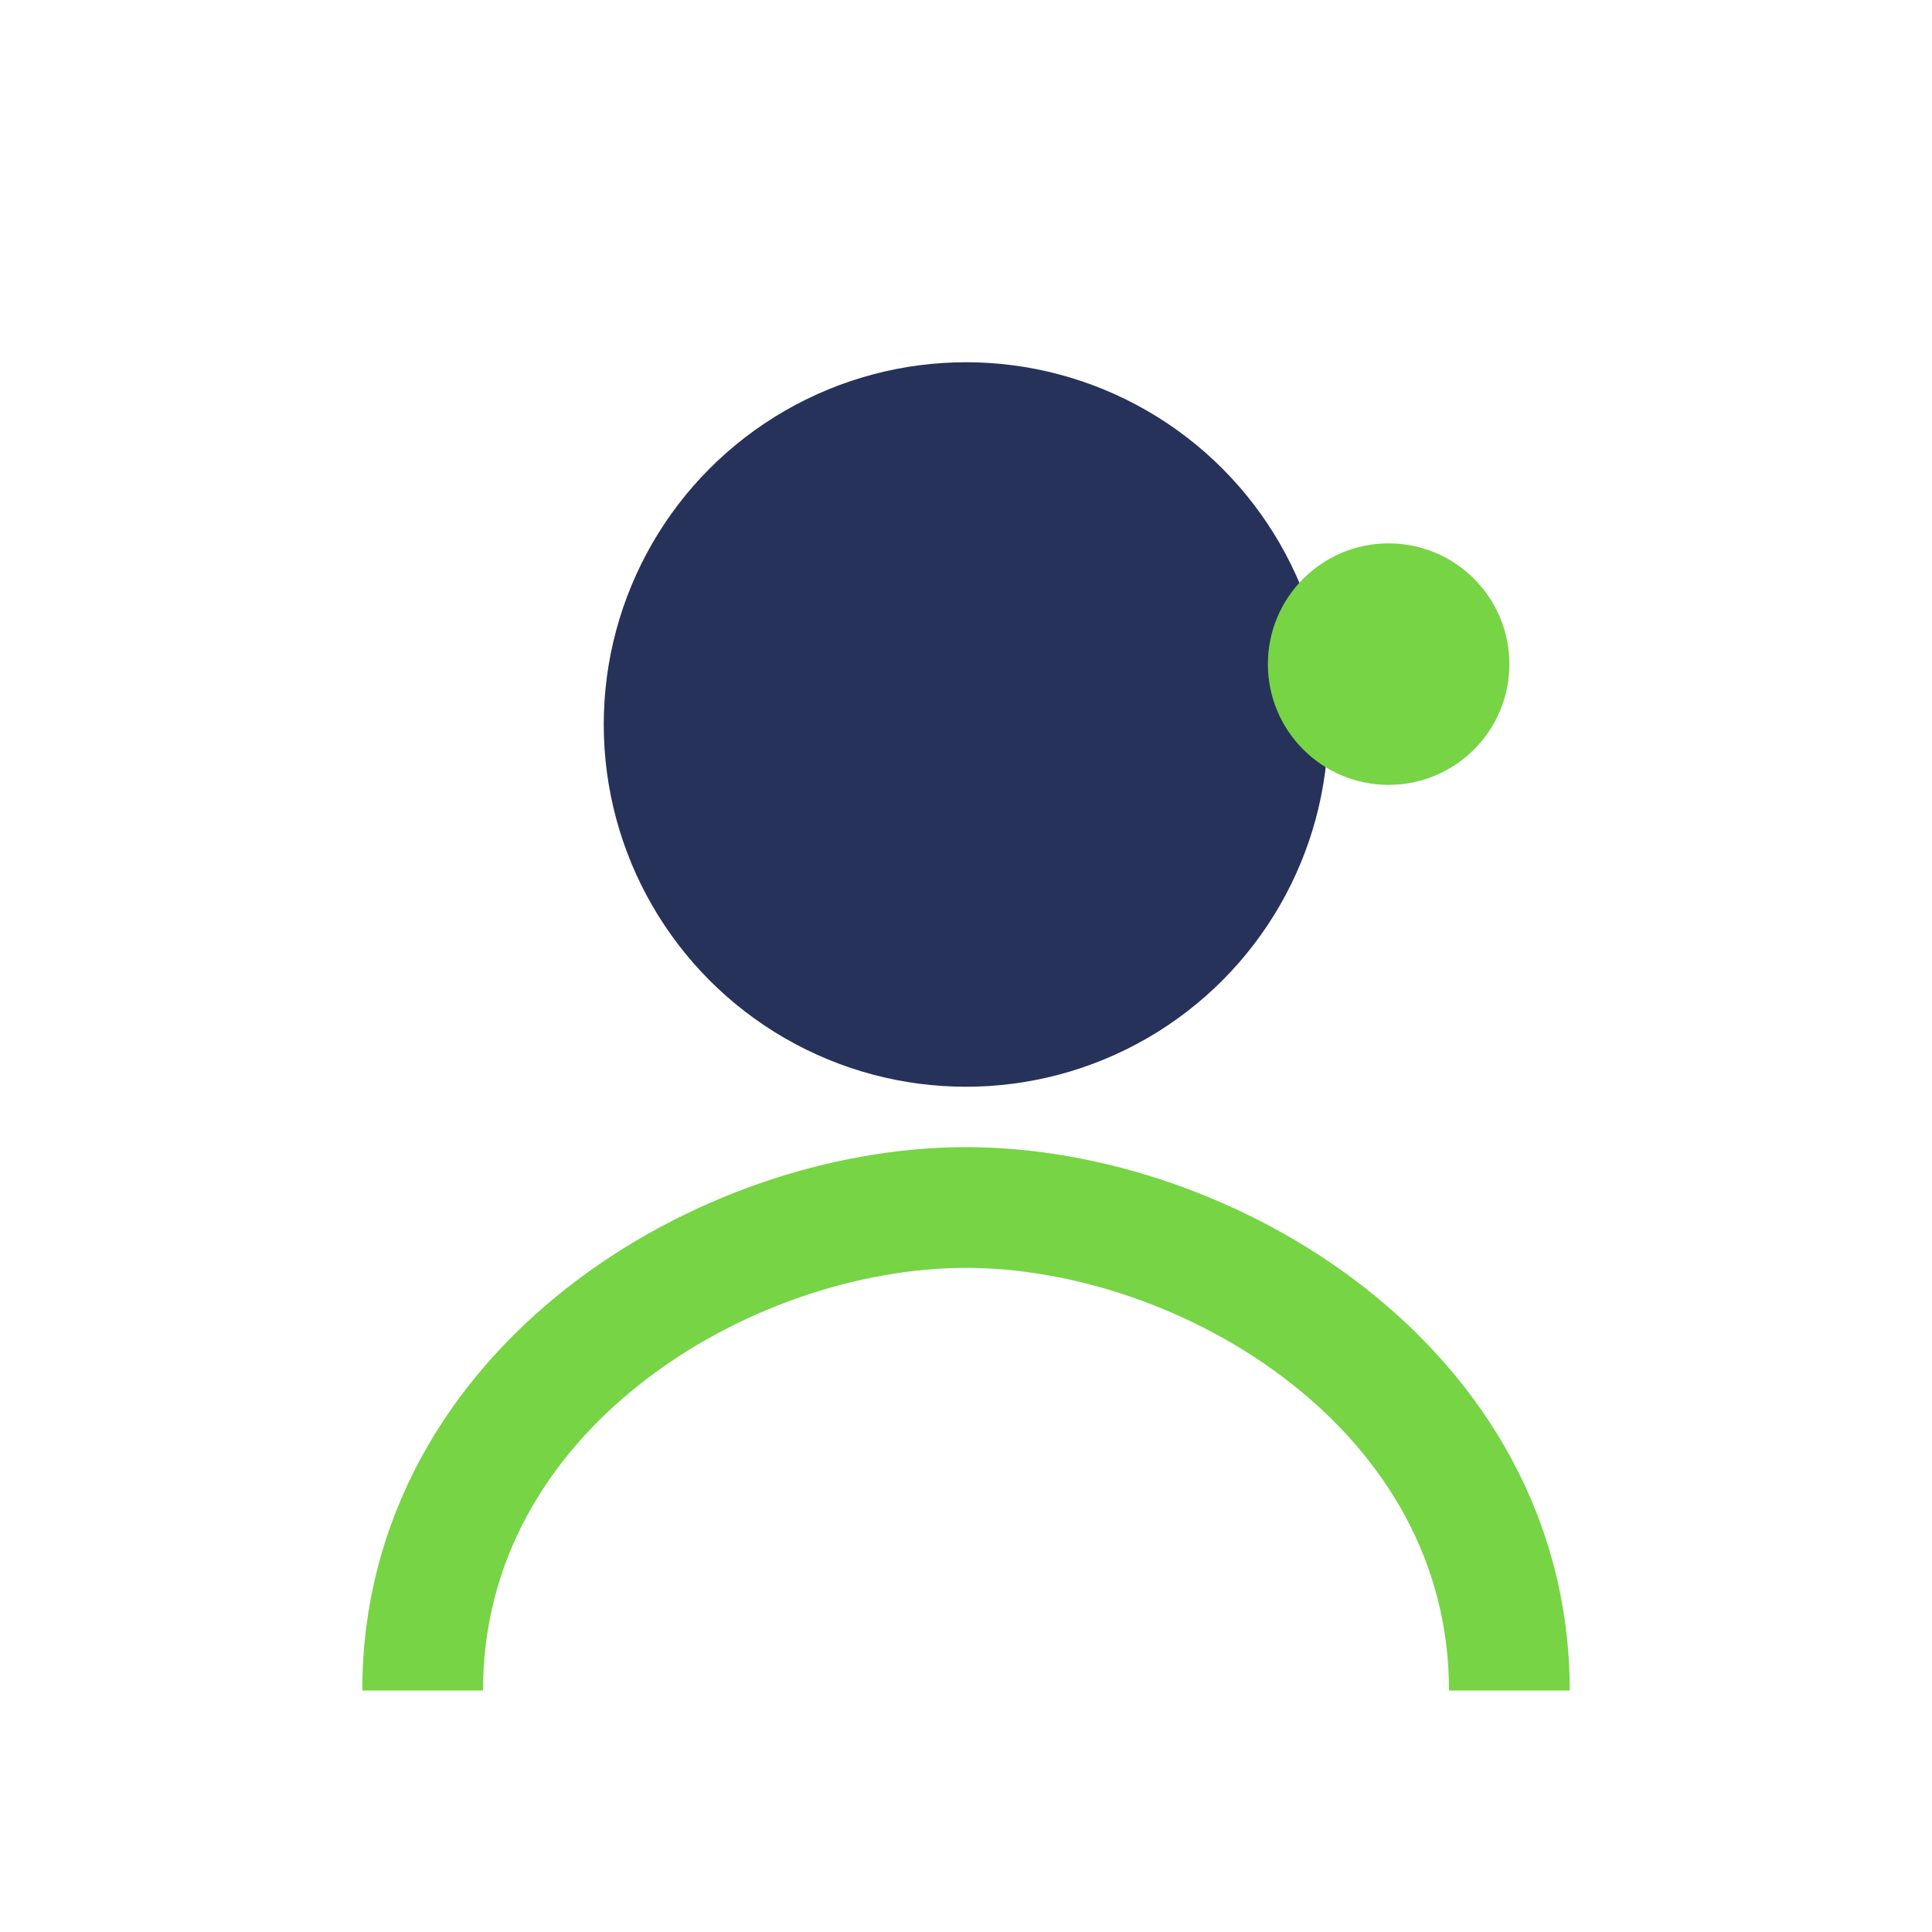 <?xml version="1.0" encoding="UTF-8"?>
<svg xmlns="http://www.w3.org/2000/svg" width="32" height="32" viewBox="0 0 32 32"><circle cx="16" cy="12" r="6" fill="#263259"/><path d="M7 28c0-5 5-8 9-8s9 3 9 8" stroke="#76D445" stroke-width="2" fill="none"/><circle cx="23" cy="11" r="2" fill="#76D445"/></svg>